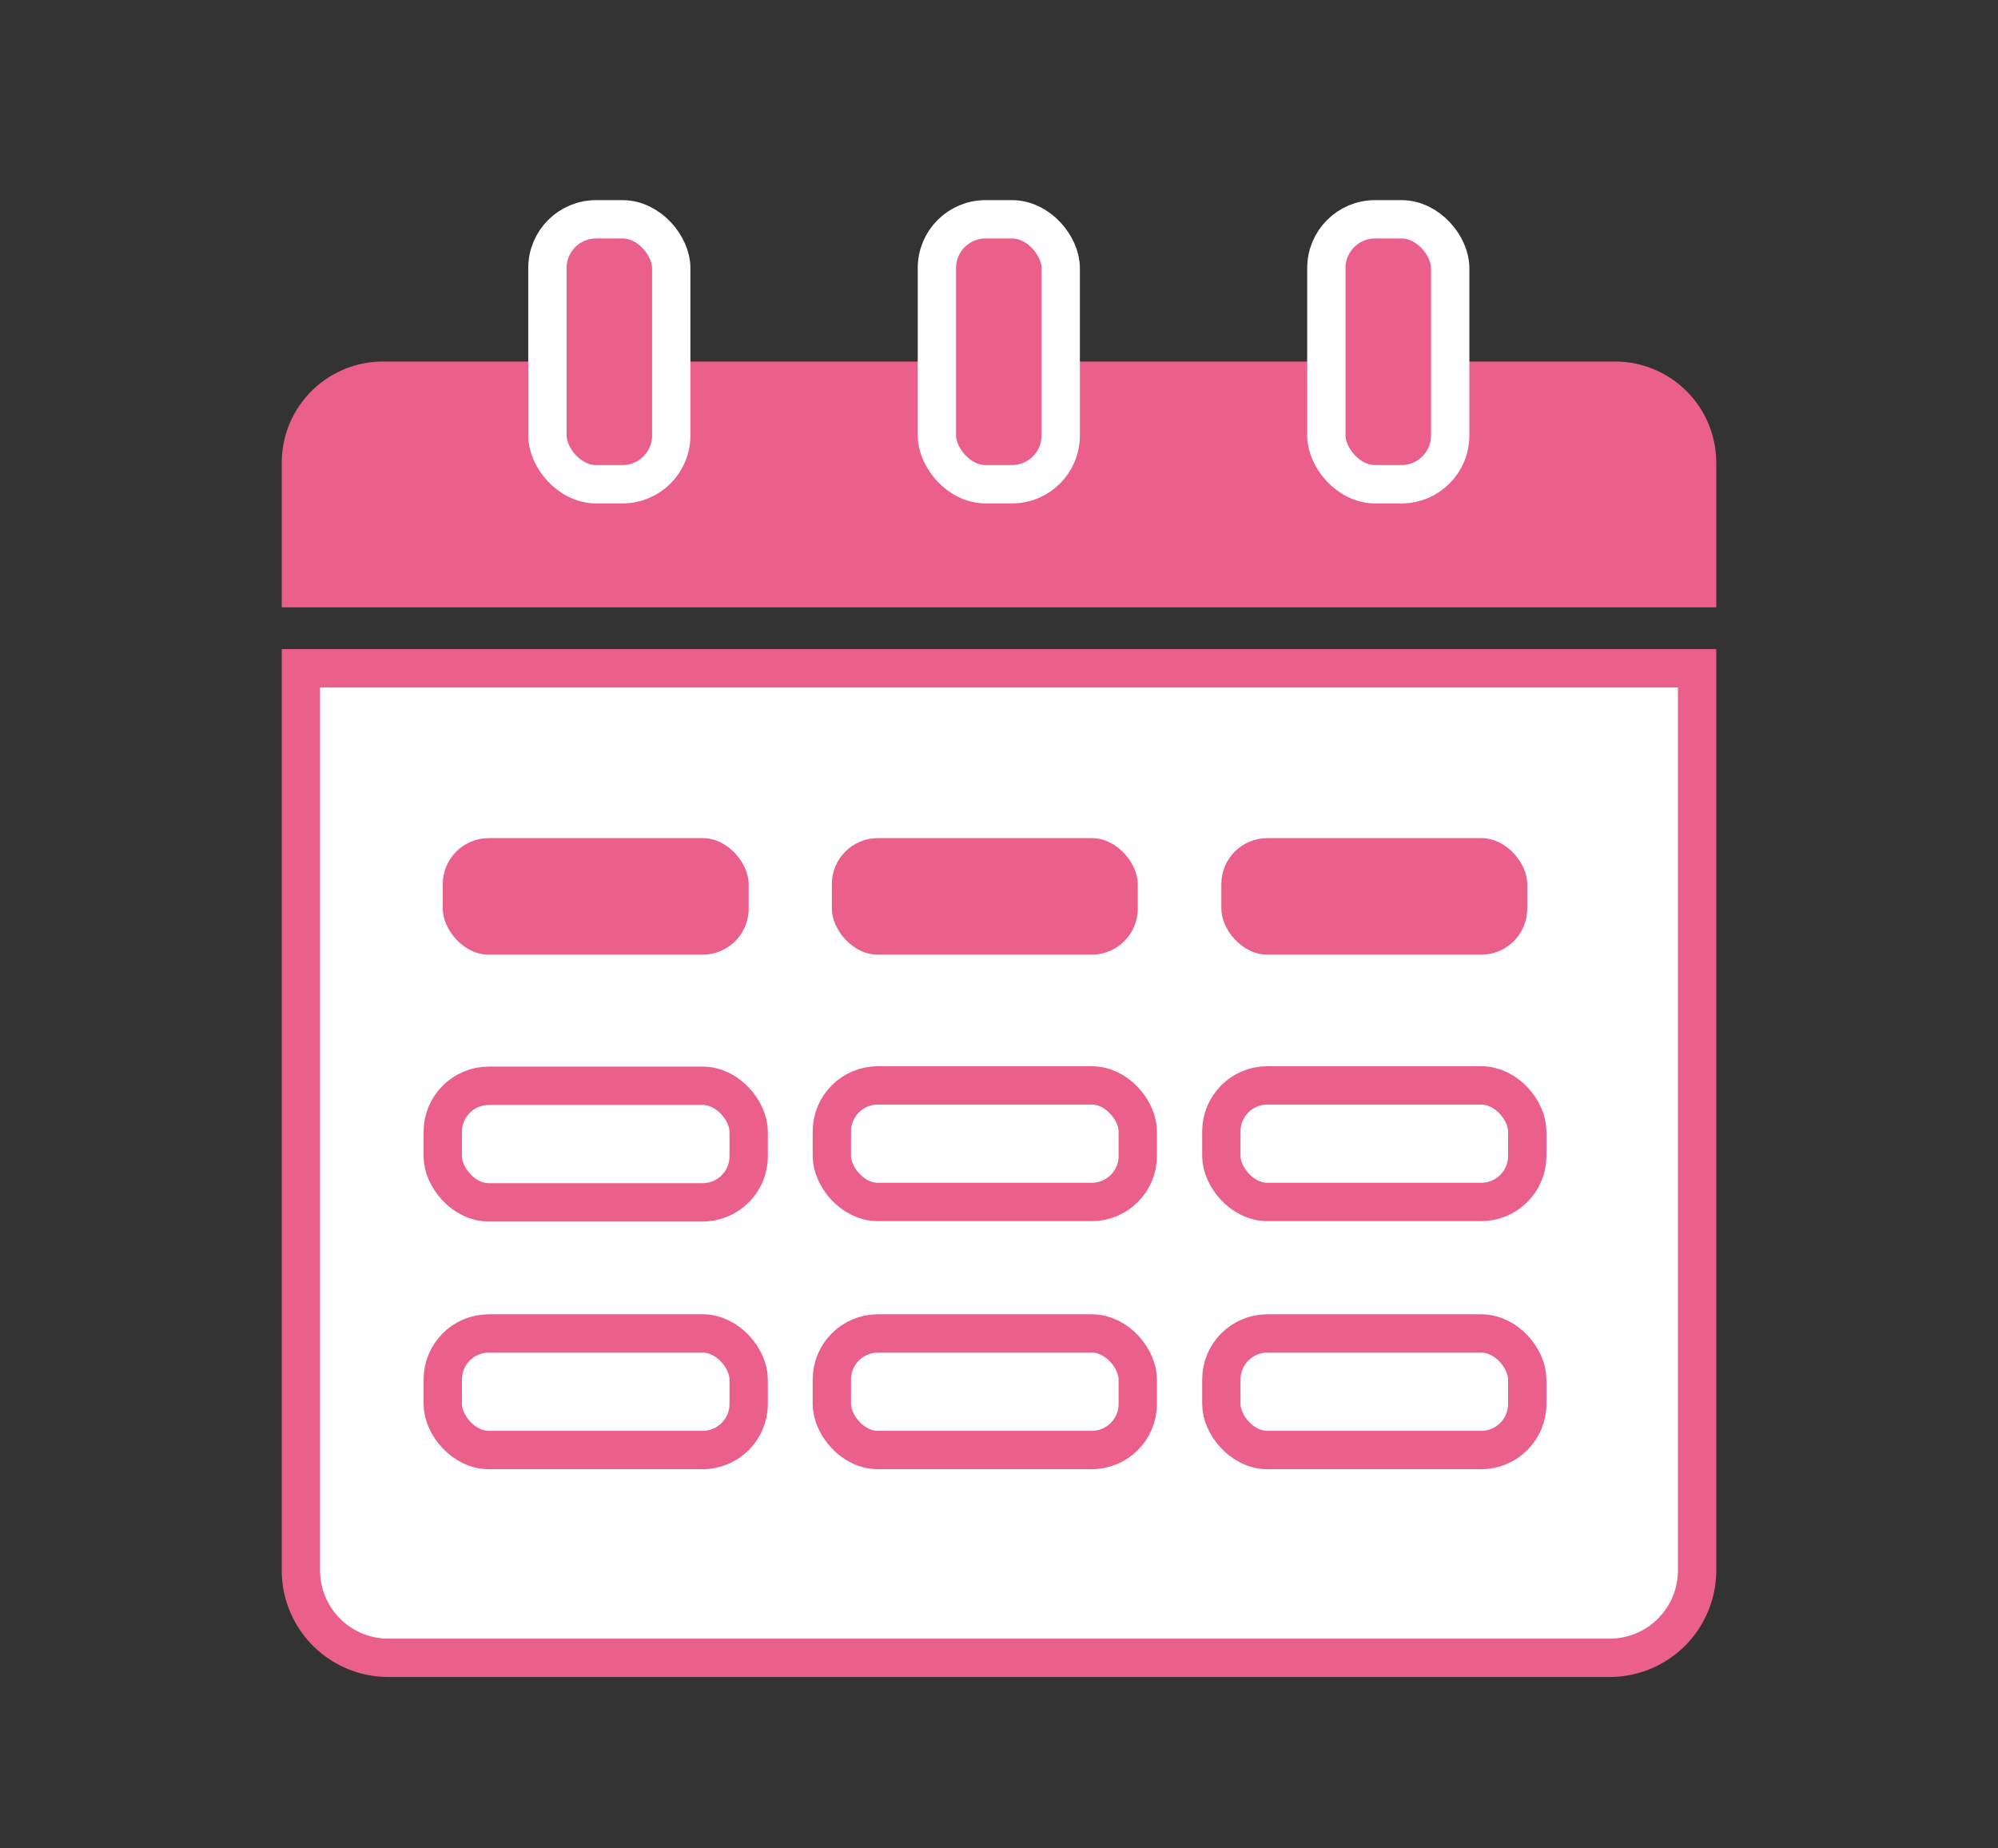<svg xmlns="http://www.w3.org/2000/svg" viewBox="0 0 52.12 48.2"><rect x="0" y="0" width="52.12" height="48.2" fill="#333333" stroke="none"/><defs><style>.cls-1,.cls-6{fill:none;}.cls-2,.cls-4,.cls-5{fill:#ea608a;}.cls-2,.cls-3,.cls-6{stroke:#ea608a;}.cls-2,.cls-3,.cls-4,.cls-6{stroke-miterlimit:10;}.cls-3{fill:#fff;}.cls-4{stroke:#fff;}</style></defs><g id="レイヤー_2" data-name="レイヤー 2"><g id="レイヤー_1-2" data-name="レイヤー 1"><rect class="cls-1" width="52.12" height="48.2"/><path class="cls-2" d="M10,9.93H42.13a2.14,2.14,0,0,1,2.14,2.14v3.27a0,0,0,0,1,0,0H7.85a0,0,0,0,1,0,0V12.06A2.14,2.14,0,0,1,10,9.93Z"/><path class="cls-3" d="M7.85,17.43H44.27a0,0,0,0,1,0,0V41A2.28,2.28,0,0,1,42,43.24H10.12A2.28,2.28,0,0,1,7.85,41V17.43A0,0,0,0,1,7.85,17.43Z"/><rect class="cls-4" x="14.28" y="5.72" width="3.23" height="6.91" rx="1.27"/><rect class="cls-4" x="24.44" y="5.72" width="3.23" height="6.91" rx="1.27"/><rect class="cls-4" x="34.6" y="5.72" width="3.23" height="6.91" rx="1.27"/><rect class="cls-5" x="11.55" y="21.86" width="7.98" height="3.04" rx="1.2"/><rect class="cls-5" x="21.7" y="21.86" width="7.98" height="3.04" rx="1.2"/><rect class="cls-5" x="31.86" y="21.86" width="7.98" height="3.04" rx="1.2"/><rect class="cls-6" x="11.55" y="28.32" width="7.98" height="3.04" rx="1.2"/><rect class="cls-6" x="21.7" y="28.31" width="7.98" height="3.04" rx="1.2"/><rect class="cls-6" x="31.86" y="28.31" width="7.98" height="3.04" rx="1.2"/><rect class="cls-6" x="11.55" y="34.78" width="7.98" height="3.04" rx="1.2"/><rect class="cls-6" x="21.7" y="34.78" width="7.98" height="3.04" rx="1.2"/><rect class="cls-6" x="31.86" y="34.78" width="7.98" height="3.04" rx="1.2"/></g></g></svg>